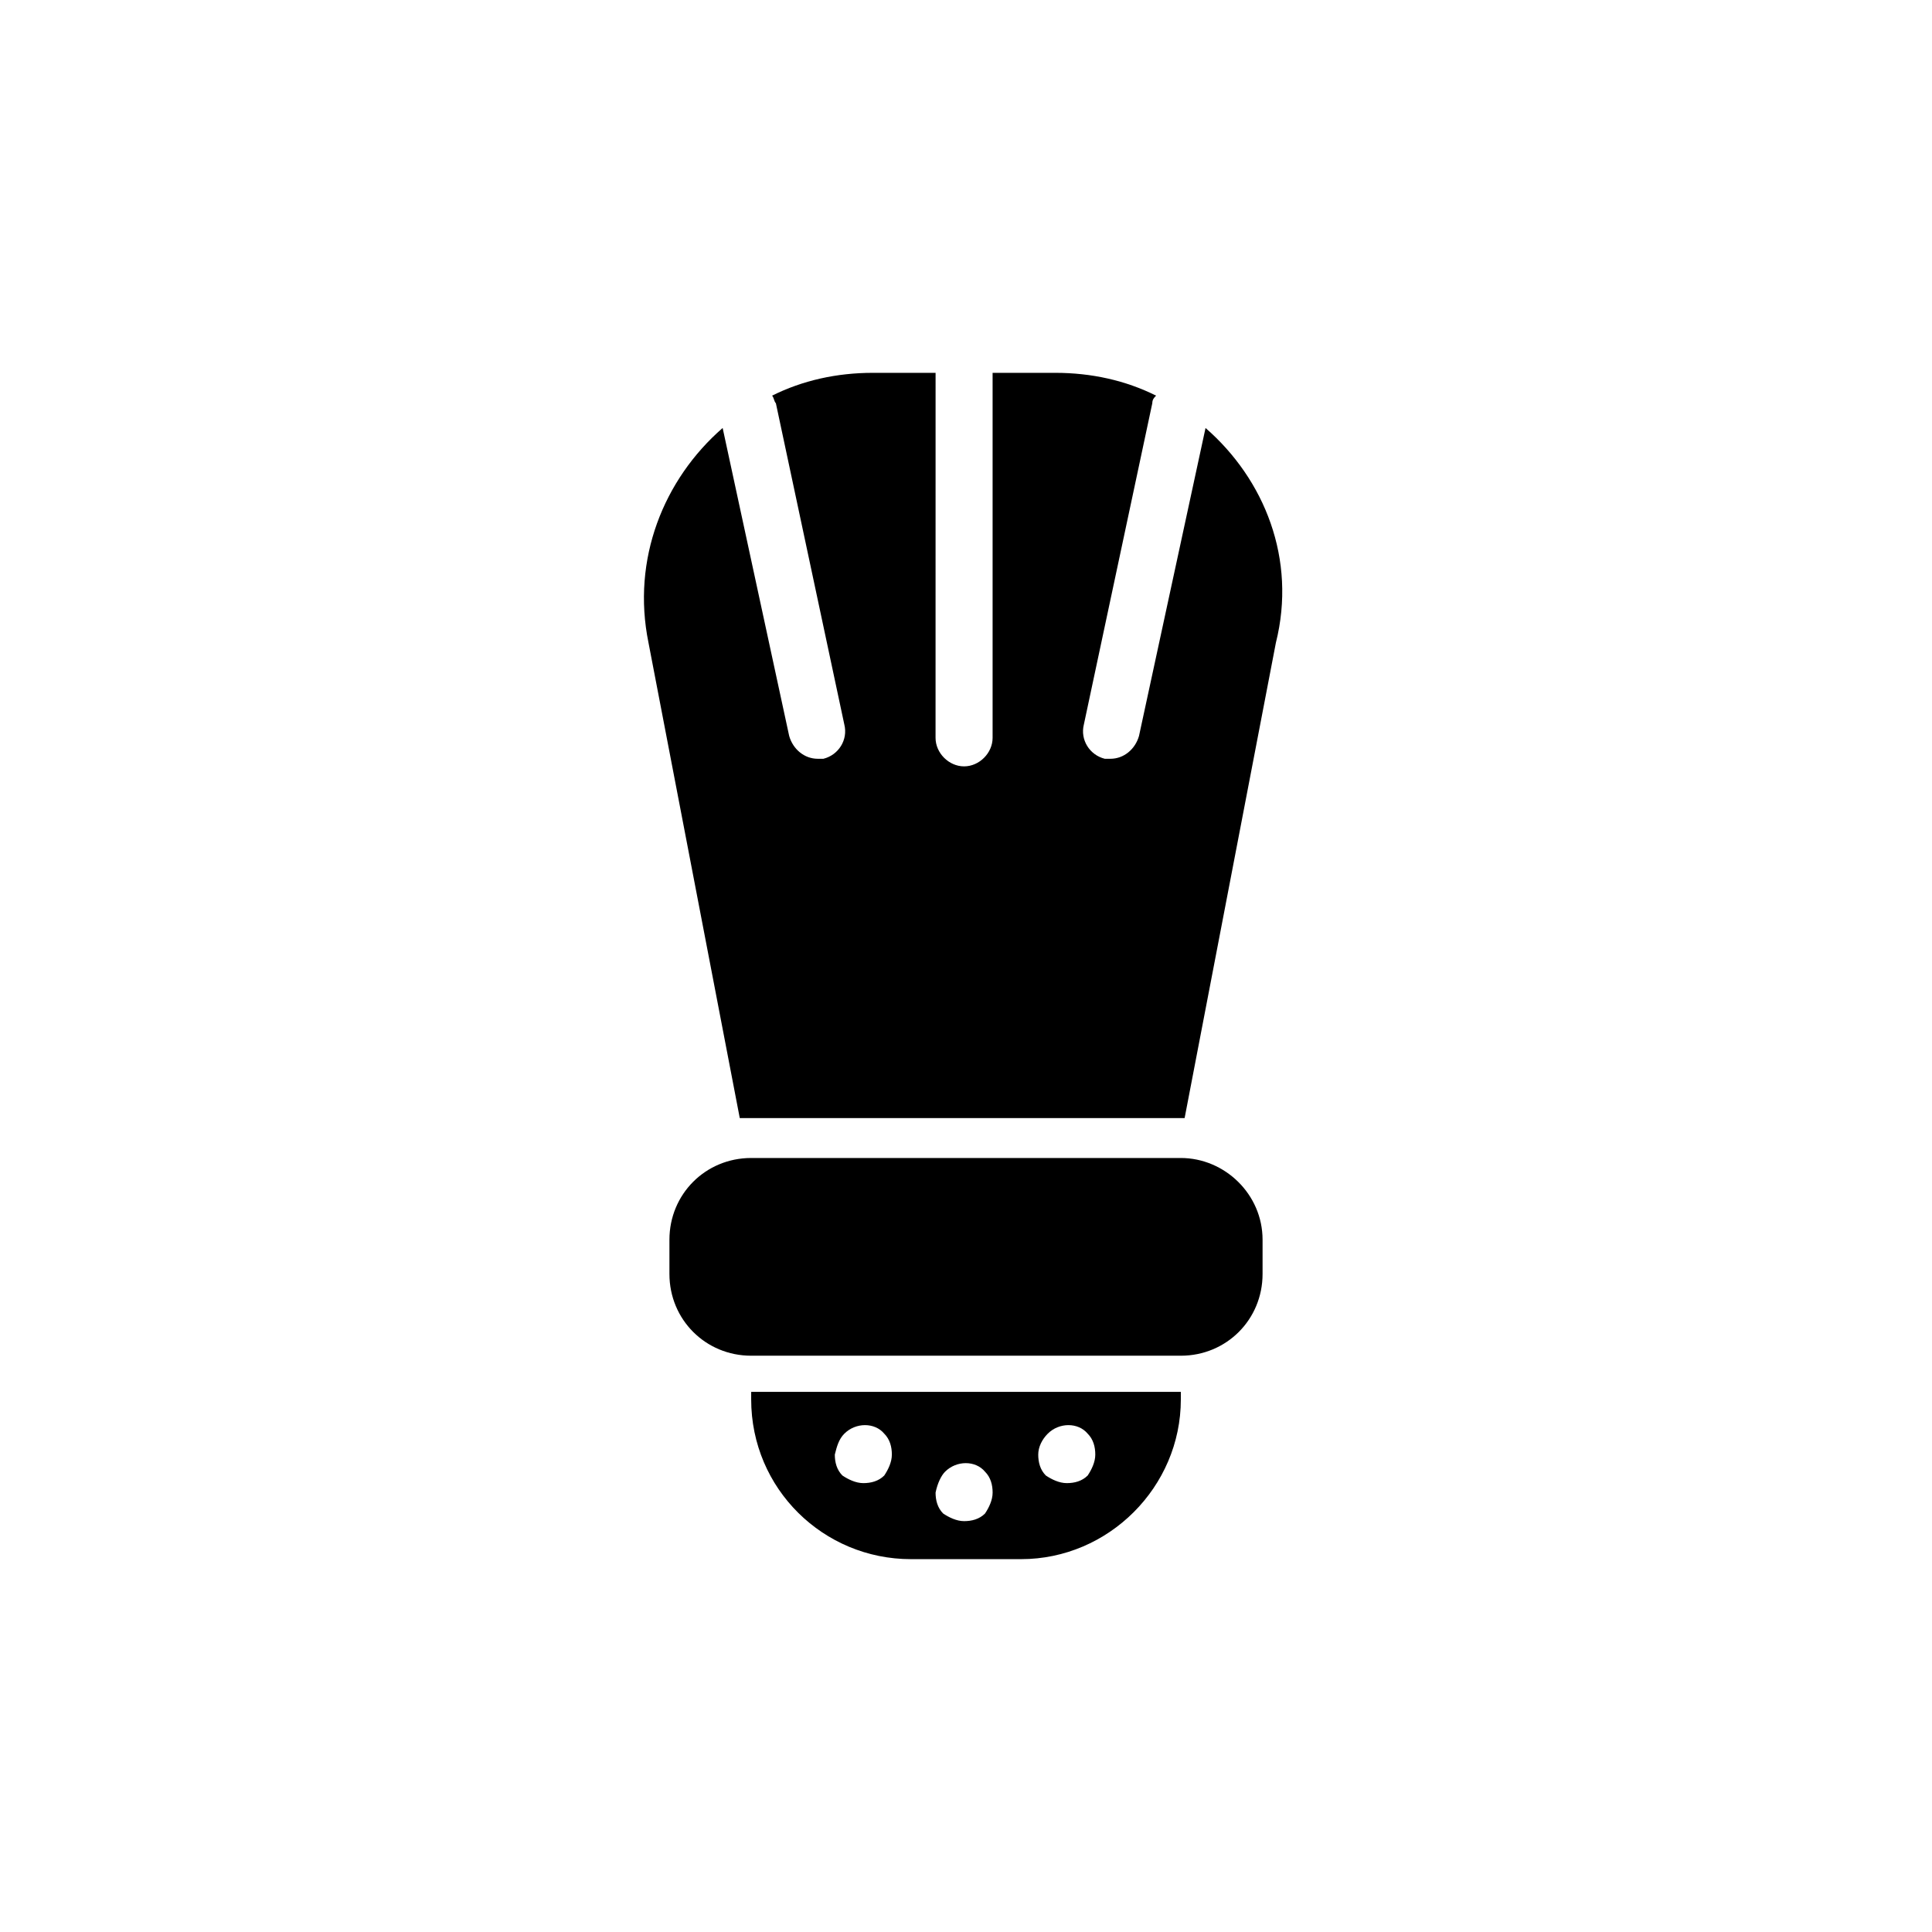 <?xml version="1.0" encoding="UTF-8"?>
<!-- Uploaded to: ICON Repo, www.iconrepo.com, Generator: ICON Repo Mixer Tools -->
<svg fill="#000000" width="800px" height="800px" version="1.1" viewBox="144 144 512 512" xmlns="http://www.w3.org/2000/svg">
 <g>
  <path d="m456.93 450.88h-113.86c-12.09 0-21.664 9.574-21.664 21.664v9.07c0 12.09 9.574 21.664 21.664 21.664h113.86c12.09 0 21.664-9.574 21.664-21.664v-9.07c0.004-12.09-10.074-21.664-21.66-21.664z"/>
  <path d="m343.07 514.87c0 23.68 19.145 42.32 42.32 42.32h29.223c23.176 0 42.32-19.145 42.32-42.32v-2.016h-113.86zm78.598 9.07c3.023-3.023 8.062-3.023 10.578 0 1.512 1.512 2.016 3.527 2.016 5.543s-1.008 4.031-2.016 5.543c-1.512 1.512-3.527 2.016-5.543 2.016s-4.031-1.008-5.543-2.016c-1.512-1.512-2.016-3.527-2.016-5.543 0.004-2.019 1.012-4.035 2.523-5.543zm-27.207 10.074c3.023-3.023 8.062-3.023 10.578 0 1.512 1.512 2.016 3.527 2.016 5.543 0 2.016-1.008 4.031-2.016 5.543-1.512 1.512-3.527 2.016-5.543 2.016-2.016 0-4.031-1.008-5.543-2.016-1.512-1.512-2.016-3.527-2.016-5.543 0.508-2.519 1.516-4.535 2.523-5.543zm-26.703-10.074c3.023-3.023 8.062-3.023 10.578 0 1.512 1.512 2.016 3.527 2.016 5.543s-1.008 4.031-2.016 5.543c-1.512 1.512-3.527 2.016-5.543 2.016-2.016 0-4.031-1.008-5.543-2.016-1.512-1.512-2.016-3.527-2.016-5.543 0.508-2.019 1.012-4.035 2.523-5.543z"/>
  <path d="m463.48 257.42-17.633 81.617c-1.008 3.527-4.031 6.047-7.559 6.047h-1.512c-4.031-1.008-6.551-5.039-5.543-9.07l18.137-85.145c0-1.008 0.504-1.512 1.008-2.016-8.062-4.031-17.129-6.047-26.703-6.047h-16.625v96.73c0 4.031-3.527 7.559-7.559 7.559s-7.559-3.527-7.559-7.559l0.008-96.73h-16.625c-9.574 0-18.641 2.016-26.703 6.047 0.504 0.504 0.504 1.512 1.008 2.016l18.137 85.145c1.008 4.031-1.512 8.062-5.543 9.07h-1.512c-3.527 0-6.551-2.519-7.559-6.047l-17.633-81.617c-15.617 13.602-24.184 34.762-19.648 56.93l24.184 125.95h2.016 113.86 2.016l24.184-125.95c5.543-22.168-3.019-43.328-18.641-56.93z"/>
 </g>
</svg>